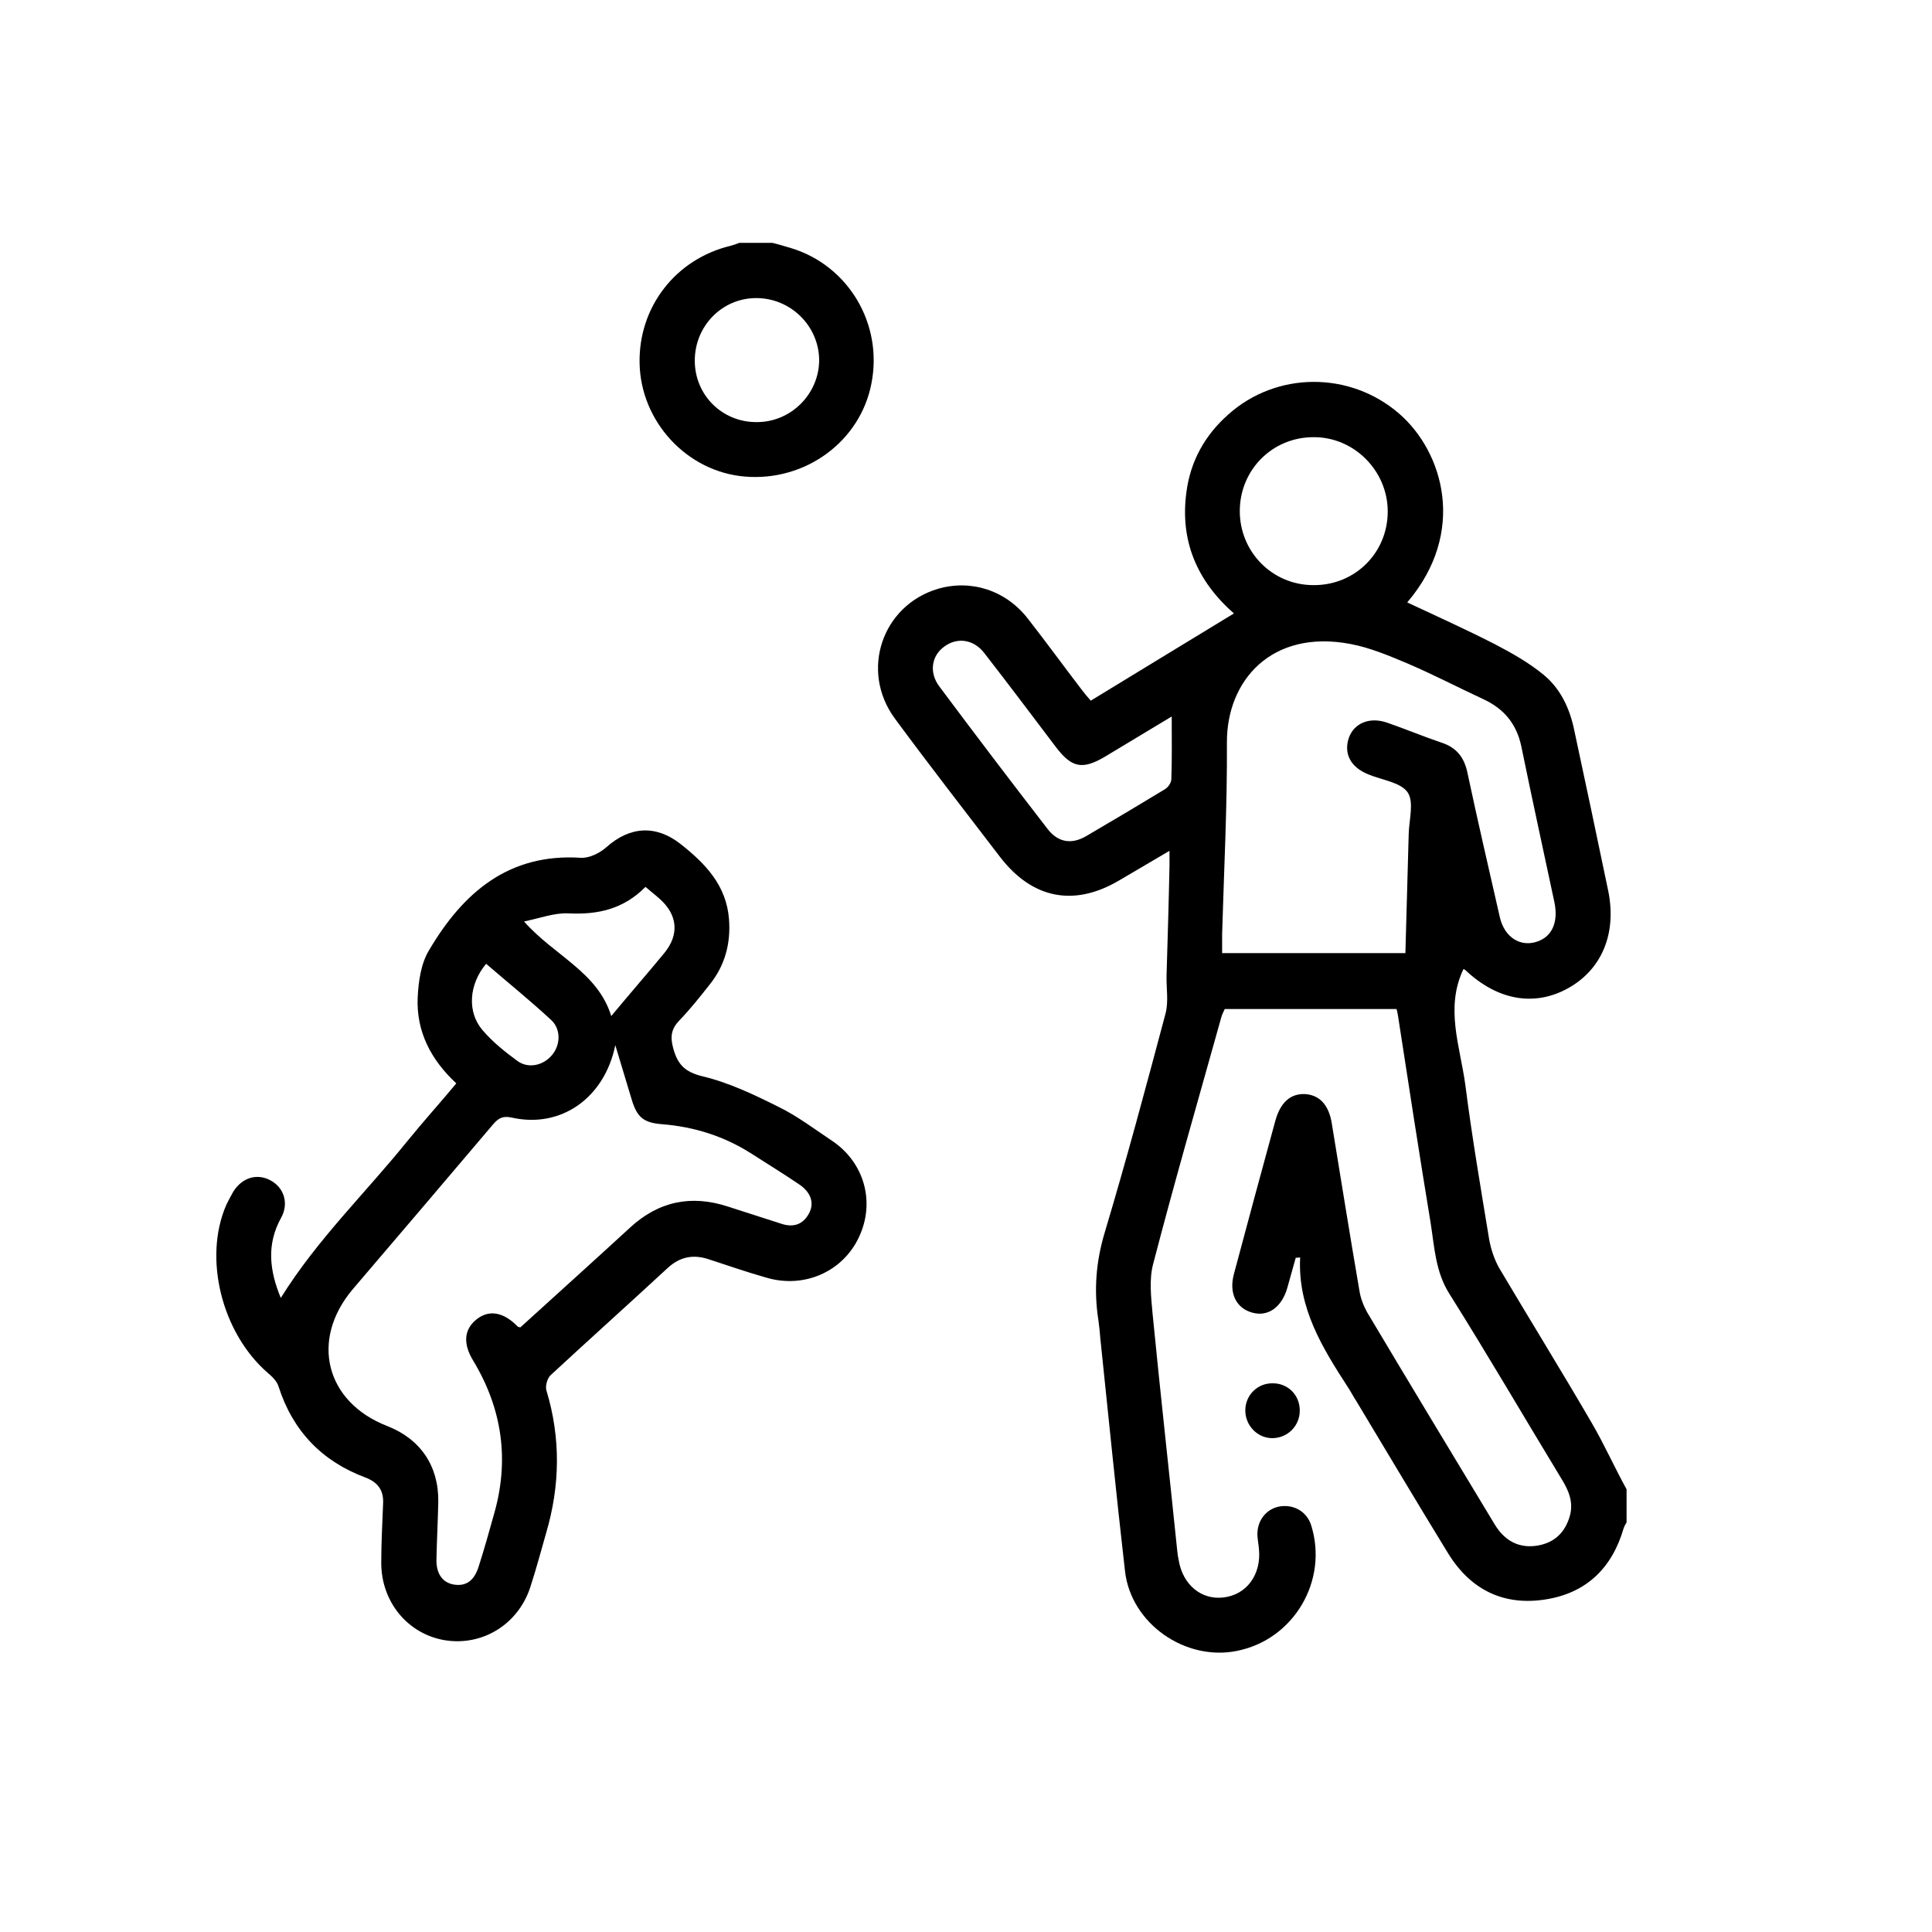 <?xml version="1.0" encoding="utf-8"?>
<!-- Generator: Adobe Illustrator 28.0.0, SVG Export Plug-In . SVG Version: 6.00 Build 0)  -->
<svg version="1.1" id="Layer_1" xmlns="http://www.w3.org/2000/svg" xmlns:xlink="http://www.w3.org/1999/xlink" x="0px" y="0px"
	 viewBox="0 0 525 525" style="enable-background:new 0 0 525 525;" xml:space="preserve">
<g>
	<g>
		<path d="M432.5,386.6c-8.2-14.1-16.8-28-25.1-42c-1.3-2.3-2.2-5-2.7-7.6c-2.3-14-4.7-28-6.5-42.1c-1.4-10.5-5.6-21-0.5-31.6
			c0,0,0.4,0.2,0.6,0.4c8.6,8.1,18.6,9.9,27.7,4.9c9.3-5.1,13.4-15,11-26.6c-3-14.5-6.1-29-9.2-43.5c-1.2-5.9-3.7-11.3-8.3-15.1
			c-4-3.3-8.6-5.9-13.2-8.3c-7.8-4-15.8-7.6-23.9-11.4c16.3-19.1,9.8-40.9-2.2-51.3c-13.4-11.6-33.4-11.5-46.5,0.3
			c-6.3,5.6-10.2,12.6-11.3,21c-1.8,13.2,2.8,24.1,12.9,33c-13.2,8-25.9,15.8-38.9,23.7c-0.9-1-1.7-2-2.4-2.9
			c-4.9-6.4-9.7-13-14.7-19.4c-6-7.7-15.4-10.7-24.4-8.1c-15.2,4.5-21.3,22.3-11.7,35.3c9.3,12.6,19,25.1,28.5,37.5
			c8.8,11.5,20.2,13.7,32.5,6.4c4.4-2.6,8.7-5.1,13.6-8c0,1.7,0,2.8,0,3.9c-0.2,10-0.5,19.9-0.8,29.9c-0.1,3.5,0.6,7.2-0.3,10.5
			c-5.3,19.9-10.6,39.7-16.5,59.4c-2.4,8-3,15.8-1.7,24c0.2,1.6,0.4,3.2,0.5,4.8c2.2,21.1,4.3,42.2,6.7,63.2
			c1.6,14.3,16.4,24.6,30.5,21.7c15.4-3.1,24.8-19.1,20.1-34.1c-1.1-3.5-4.3-5.6-8.1-5.2c-3.6,0.4-6.3,3.3-6.5,7.1
			c-0.1,1.5,0.3,3,0.4,4.5c0.7,6.9-3.3,12.5-9.7,13.2c-6,0.7-11-3.5-12.1-10.1c-0.2-0.9-0.3-1.7-0.4-2.6
			c-2.2-21.5-4.6-42.9-6.7-64.4c-0.4-4.5-1-9.4,0.2-13.7c5.8-22.3,12.2-44.4,18.4-66.6c0.2-0.9,0.7-1.8,1-2.5h46.7
			c0.2,0.7,0.3,1.3,0.4,1.9c2.9,18.8,5.8,37.7,8.9,56.5c1,6.4,1.3,13,5,18.9c10.5,16.7,20.4,33.7,30.6,50.5c1.9,3.1,3.2,6.2,2.2,9.9
			c-1.3,4.5-4.1,7.3-8.8,8.1c-4.8,0.8-8.8-1.1-11.6-5.7c-11.6-19.2-23.2-38.4-34.7-57.7c-1-1.8-1.8-3.9-2.1-5.9
			c-2.6-15.1-5-30.2-7.5-45.4c-0.8-5.1-3.4-7.8-7.4-8c-3.8-0.1-6.5,2.2-7.9,7.1c-3.8,13.9-7.6,27.9-11.3,41.8
			c-1.4,5.2,0.6,9.3,5,10.5c4.3,1.2,8-1.5,9.5-6.7c0.8-2.7,1.5-5.5,2.3-8.2c0.4,0,0.8-0.1,1.2-0.1c-0.7,13.7,6,24.5,13,35.3
			c0.8,1.2,1.5,2.6,2.3,3.8c8.3,13.8,16.5,27.6,24.9,41.3c6.1,9.9,15.1,14.4,26.7,12.5c11-1.8,17.9-8.6,21-19.3
			c0.2-0.6,0.5-1.1,0.8-1.6v-9C438.8,398.9,436,392.6,432.5,386.6z M318.3,211.7c0,1-0.9,2.3-1.8,2.8c-7.1,4.3-14.3,8.6-21.5,12.8
			c-3.9,2.2-7.5,1.6-10.3-2c-9.9-12.8-19.7-25.7-29.4-38.7c-2.9-3.8-2.2-8.4,1.3-10.9c3.5-2.6,8-2,10.9,1.8c6.6,8.5,13,17,19.5,25.6
			c4.3,5.6,7.2,6.1,13.3,2.5c6-3.6,12.1-7.3,18.1-10.9C318.4,200.5,318.5,206.1,318.3,211.7z M356.9,118.8
			c11-0.1,20.2,9.1,20.2,20.2c0,11.2-8.9,20.1-20.2,20c-11.2,0-20.1-9.1-20-20.3C337,127.6,345.8,118.8,356.9,118.8z M391.7,201.8
			c-5-1.7-9.8-3.7-14.7-5.4c-4.8-1.7-9.1,0.1-10.5,4.2c-1.4,4.3,0.6,8,5.5,9.9c3.7,1.5,8.6,2.1,10.5,4.8c1.8,2.6,0.4,7.5,0.3,11.3
			c-0.3,10.7-0.6,21.4-0.9,32.4h-49.8c0-1.9,0-3.5,0-5.2c0.5-17.3,1.4-34.7,1.3-52c-0.1-16.8,12.1-30.9,33.6-26.8
			c5.3,1,10.5,3.2,15.5,5.3c7,3,13.7,6.5,20.6,9.7c5.6,2.6,9,6.7,10.3,12.8c2.9,14.2,6,28.3,9,42.4c1.1,5.3-0.6,9.2-4.5,10.6
			c-4.6,1.7-9-1-10.3-6.4c-3-13.2-6.1-26.5-8.9-39.7C397.8,205.7,395.7,203.1,391.7,201.8z"/>
		<path d="M214.9,67.4c-1.7-0.5-3.3-1-5-1.4h-9c-0.8,0.3-1.6,0.6-2.4,0.8c-14.9,3.6-25,16.6-24.7,31.9c0.3,15.9,12.9,29.5,28.6,30.8
			c16.5,1.4,31.4-9.6,34.4-25.3C240,88,230.5,72.1,214.9,67.4z M205.7,114.7c-9.4,0.1-16.9-7.3-16.9-16.7c0-9.4,7.4-17,16.7-17
			c9.3,0,17,7.5,17.1,16.8C222.6,107,215,114.7,205.7,114.7z"/>
		<path d="M226.1,310c-4.8-3.2-9.4-6.7-14.5-9.2c-6.6-3.3-13.5-6.6-20.6-8.3c-5-1.2-6.9-3.3-8.1-7.8c-0.8-3-0.5-5.1,1.7-7.4
			c2.9-3,5.6-6.4,8.2-9.7c4.2-5.2,5.8-11.2,5.3-17.8c-0.7-9.2-6.4-15.1-13.1-20.4c-6.7-5.3-13.8-4.9-20.2,0.8
			c-1.8,1.6-4.6,3-6.9,2.9c-19.7-1.3-32.1,9.5-41.3,25.1c-2.2,3.6-2.9,8.5-3.1,12.9c-0.4,9.2,3.6,16.9,10.5,23.3
			c-4.5,5.4-9.1,10.5-13.4,15.8c-11.3,14-24.4,26.6-34.3,42.5c-3.1-7.5-3.9-14.6,0.1-21.8c2.2-4,0.7-8.3-3-10.2
			c-3.6-1.9-7.6-0.7-10,3.1c-0.7,1.2-1.3,2.4-1.9,3.6c-6.3,14.4-1.3,34.8,11.3,45.7c1.2,1,2.5,2.3,2.9,3.7
			c3.9,12.1,11.8,20.3,23.6,24.7c3.4,1.3,5,3.5,4.8,7.1c-0.2,5.4-0.5,10.7-0.5,16.1c0,10.6,7.2,19.3,17.2,21
			c10.3,1.7,20-4.3,23.3-14.4c1.6-4.9,2.9-9.8,4.3-14.7c3.8-12.9,4-25.8,0.1-38.7c-0.4-1.2,0.2-3.2,1-4.1
			c10.6-9.8,21.4-19.5,32-29.3c3.3-3,6.9-3.7,11.1-2.3c5.2,1.7,10.4,3.5,15.7,5c10.2,3,20.7-1.6,25.1-11
			C237.9,326.7,234.9,315.9,226.1,310z M154.5,248.2c8,0.4,15-1.2,20.9-7.2c1.5,1.3,2.7,2.2,3.8,3.2c4.9,4.3,5.5,9.7,1.3,14.8
			c-4.7,5.7-9.5,11.2-14.4,17.1c-3.7-12-15.5-16.4-23.7-25.7C146.8,249.5,150.7,248,154.5,248.2z M132.1,261.9
			c5.9,5.1,12,10,17.7,15.3c2.7,2.5,2.5,6.8,0.2,9.5c-2.3,2.8-6.4,3.8-9.4,1.6c-3.4-2.5-6.8-5.2-9.5-8.4
			C126.9,275,127.4,267.5,132.1,261.9z M219.8,329.8c-1.6,2.9-4.1,3.8-7.3,2.8c-4.9-1.6-9.7-3.1-14.6-4.7c-10-3.3-18.9-1.5-26.7,5.7
			c-9.9,9.1-19.9,18.1-29.8,27.1c-0.4-0.1-0.7-0.1-0.8-0.3c-3.8-3.9-7.8-4.6-11.2-1.8c-3.3,2.7-3.6,6.5-0.9,11
			c8,13.2,10,27.2,5.7,42c-1.3,4.7-2.6,9.3-4.1,14c-1.2,3.9-3.4,5.5-6.7,5c-3.1-0.5-4.9-2.9-4.8-6.9c0.1-5.2,0.4-10.5,0.5-15.7
			c0.1-9.7-4.9-17-13.9-20.5c-16.7-6.5-21-23.3-9.4-37.1c12.8-15,25.6-30,38.3-45c1.5-1.7,2.7-2.2,5-1.7c13.4,3,25.2-5.4,28.1-19.7
			c1.5,4.9,2.9,9.7,4.4,14.6c1.5,5.1,3.3,6.5,8.4,6.9c8.6,0.7,16.6,3.2,23.9,7.8c4.5,2.9,9.1,5.7,13.5,8.7
			C220.5,324.2,221.3,327.1,219.8,329.8z"/>
		<path d="M353.2,383.3c0,4.1-3.2,7.4-7.3,7.5c-4.2,0.1-7.6-3.5-7.5-7.7c0.1-4.1,3.4-7.3,7.5-7.2C350,375.9,353.2,379.1,353.2,383.3
			z"/>
	</g>
</g>
</svg>
